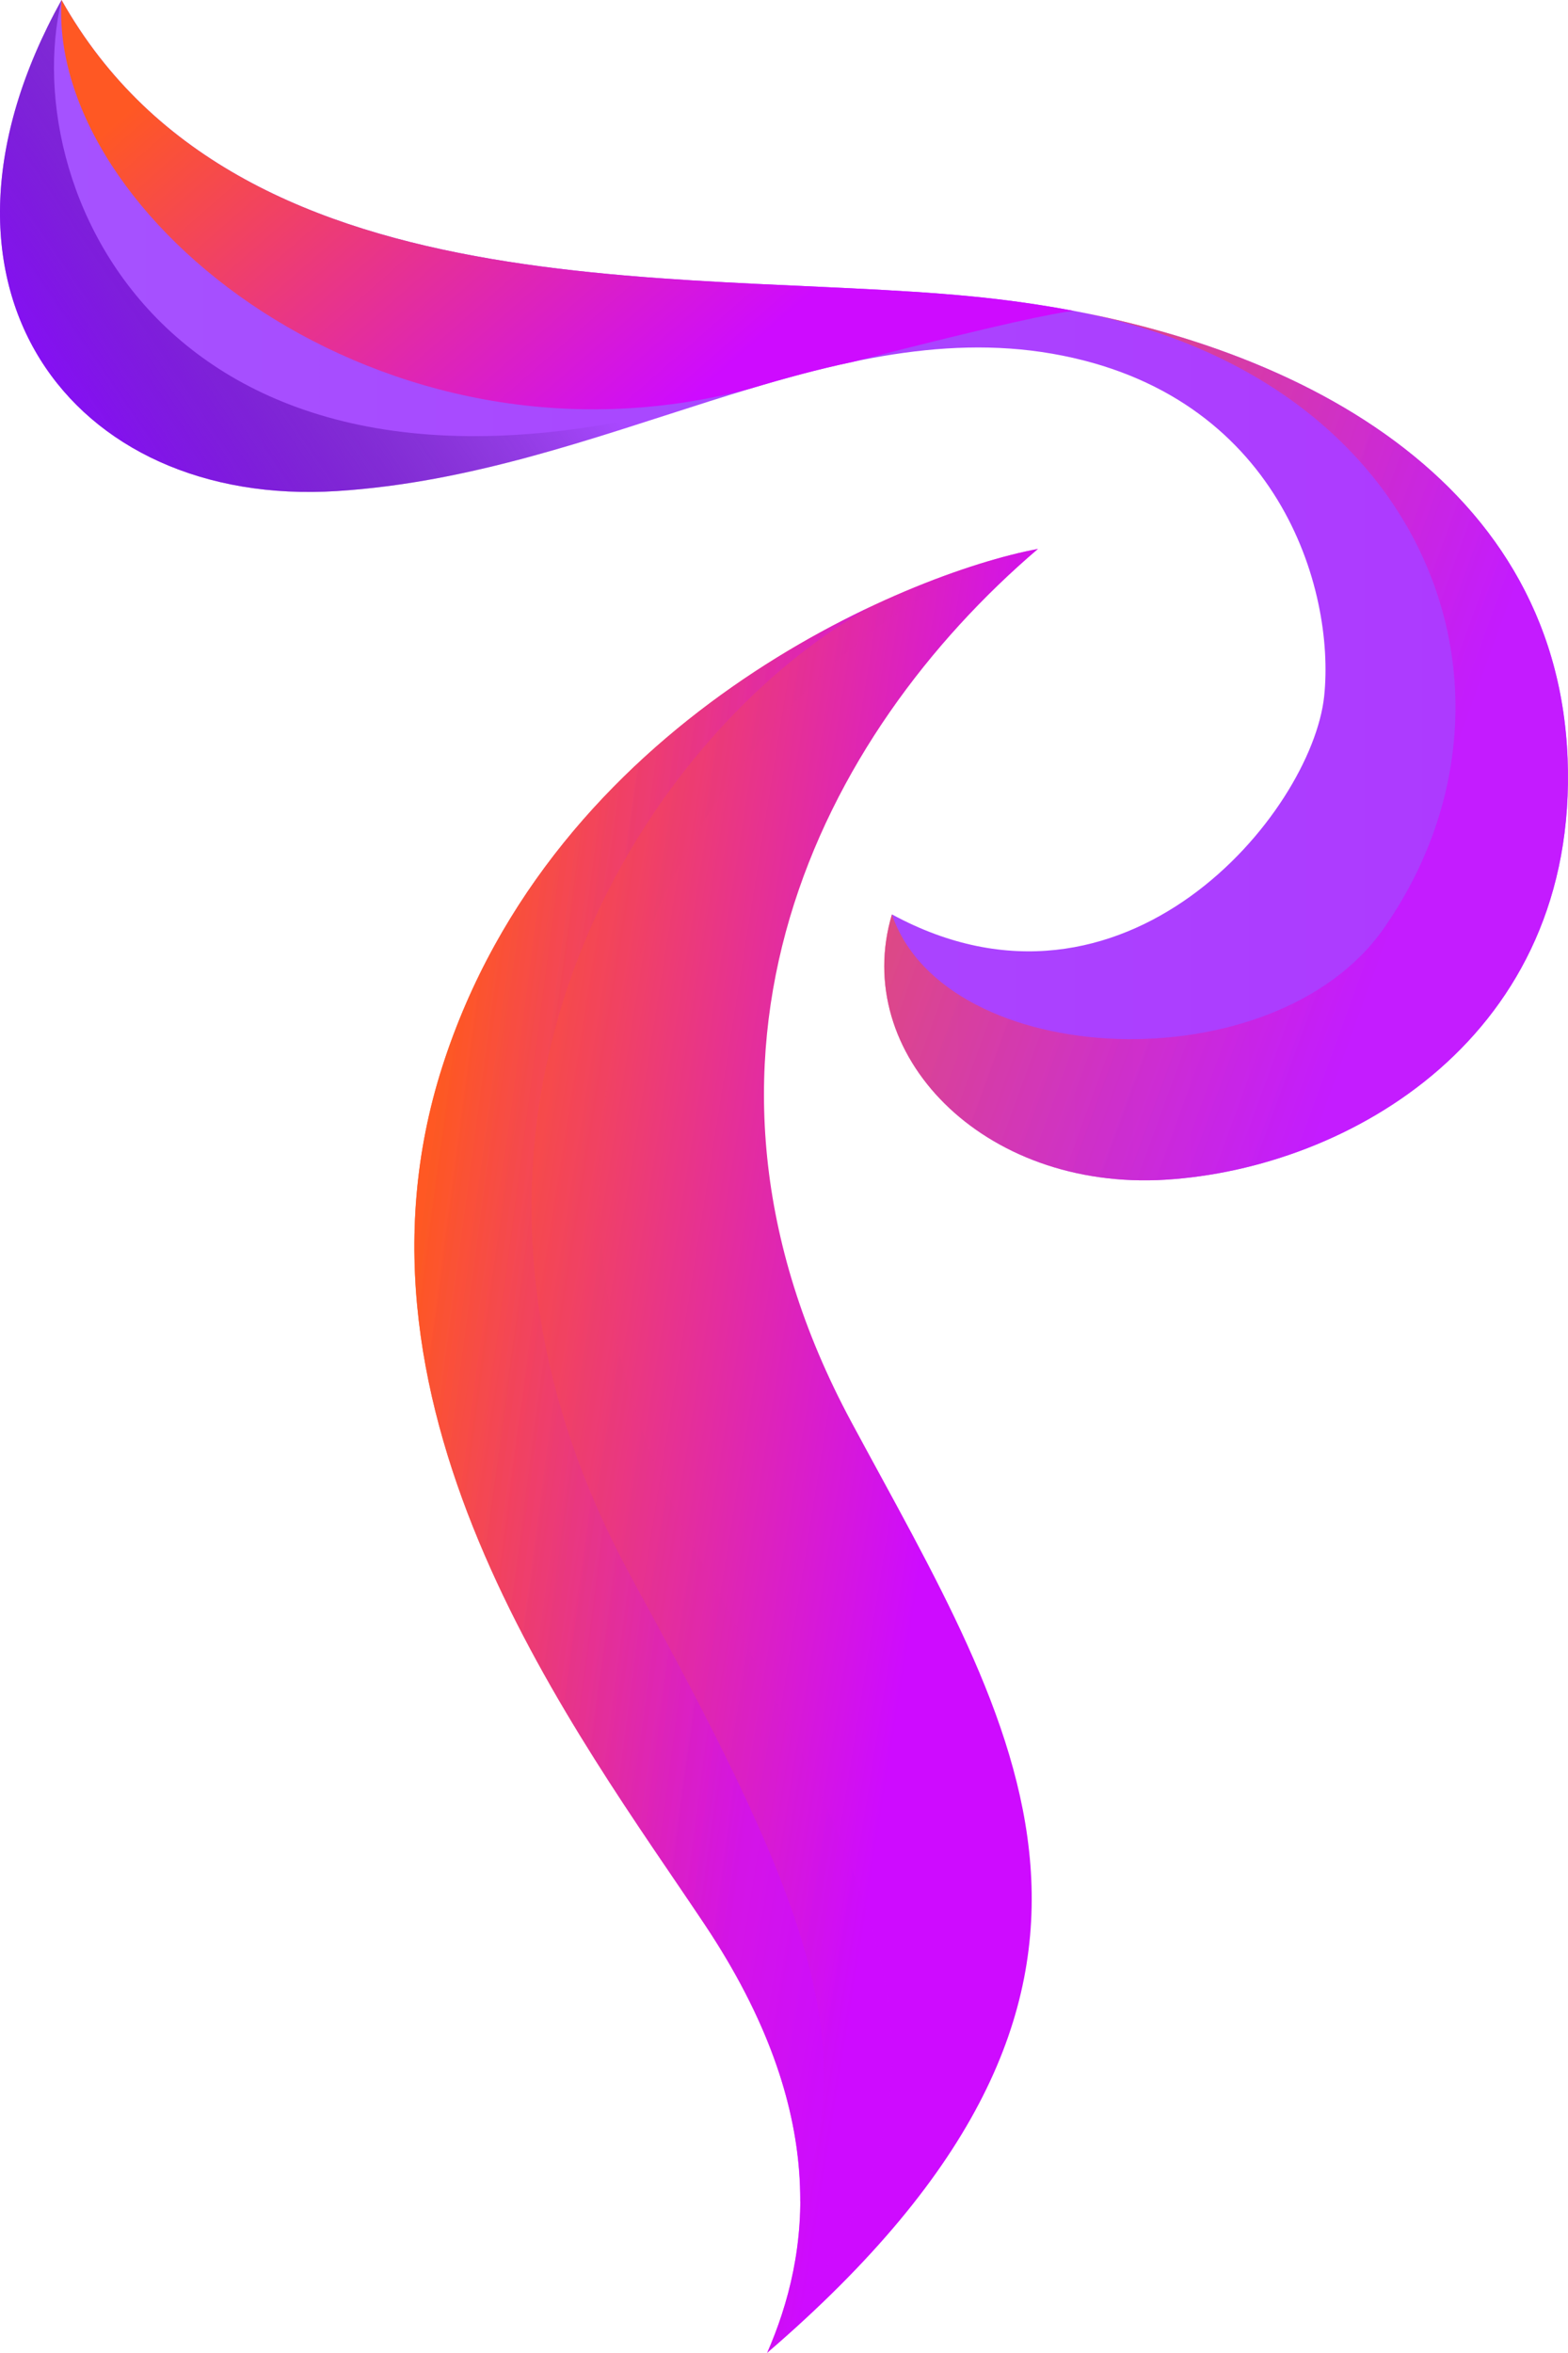 <svg width="50" height="75" viewBox="0 0 50 75" fill="none" xmlns="http://www.w3.org/2000/svg">
<g clip-path="url(#clip0_2757_5248)">
<path d="M33.103 17.494C26.193 23.39 20.883 33.683 27.148 45.325C32.396 55.077 38.02 63.342 24.462 74.997C25.833 71.856 26.492 67.357 22.473 61.338C18.454 55.319 10.563 45.056 14.107 33.994C17.651 22.931 28.889 18.283 33.103 17.494Z" fill="url(#paint0_linear_2757_5248)"/>
<path opacity="0.32" d="M22.334 49.717C13.275 33.194 25.446 19.045 33.103 17.496C28.889 18.285 17.651 22.936 14.107 33.996C10.563 45.059 18.454 55.319 22.473 61.341C26.492 67.36 25.833 71.859 24.462 75C30.663 66.879 29.377 62.566 22.334 49.717Z" fill="url(#paint1_linear_2757_5248)"/>
<path opacity="0.32" d="M22.334 49.717C13.275 33.194 25.446 19.045 33.103 17.496C28.889 18.285 17.651 22.936 14.107 33.996C10.563 45.059 18.454 55.319 22.473 61.341C26.492 67.36 25.833 71.859 24.462 75C30.663 66.879 29.377 62.566 22.334 49.717Z" fill="url(#paint2_linear_2757_5248)"/>
<path opacity="0.32" d="M20.165 50.337C12.276 35.947 20.487 23.364 27.794 19.327C22.823 21.663 16.583 26.261 14.103 33.996C10.559 45.059 18.45 55.319 22.469 61.341C24.757 64.769 25.528 67.705 25.514 70.177C27.517 64.886 25.488 60.052 20.162 50.337H20.165Z" fill="url(#paint3_linear_2757_5248)"/>
<path opacity="0.32" d="M20.165 50.337C12.276 35.947 20.487 23.364 27.794 19.327C22.823 21.663 16.583 26.261 14.103 33.996C10.559 45.059 18.45 55.319 22.469 61.341C24.757 64.769 25.528 67.705 25.514 70.177C27.517 64.886 25.488 60.052 20.162 50.337H20.165Z" fill="url(#paint4_linear_2757_5248)"/>
<path opacity="0.32" d="M30.937 18.113C30.828 18.134 30.713 18.158 30.595 18.185C30.571 18.193 30.547 18.203 30.523 18.211C30.662 18.177 30.801 18.142 30.939 18.116L30.937 18.113Z" fill="url(#paint5_linear_2757_5248)"/>
<path d="M28.443 29.146C27.12 33.584 31.331 37.961 37.169 37.602C43.006 37.244 50.34 33.039 49.988 24.169C49.628 15.054 40.9 10.616 31.814 9.537C22.725 8.456 7.799 10.374 1.962 0C-3.095 9.115 2.263 16.192 10.749 15.652C19.235 15.113 26.336 10.016 33.558 11.275C40.78 12.535 42.582 18.785 42.225 22.189C41.833 25.907 35.846 33.164 28.443 29.146Z" fill="url(#paint6_linear_2757_5248)"/>
<path opacity="0.42" d="M37.165 37.602C43.003 37.243 50.337 33.039 49.985 24.169C49.659 15.955 42.542 11.541 34.488 9.957C45.718 12.213 49.217 22.304 44.128 29.59C40.632 34.597 30.146 34.132 28.44 29.146C27.117 33.584 31.328 37.961 37.165 37.602Z" fill="url(#paint7_linear_2757_5248)"/>
<path opacity="0.42" d="M37.165 37.602C43.003 37.243 50.337 33.039 49.985 24.169C49.659 15.955 42.542 11.541 34.488 9.957C45.718 12.213 49.217 22.304 44.128 29.59C40.632 34.597 30.146 34.132 28.44 29.146C27.117 33.584 31.328 37.961 37.165 37.602Z" fill="url(#paint8_linear_2757_5248)"/>
<path d="M10.749 15.652C15.194 15.37 19.259 13.837 23.16 12.623C5.684 17.741 0.474 6.264 1.962 0C-3.095 9.115 2.263 16.192 10.749 15.652Z" fill="url(#paint9_linear_2757_5248)"/>
<path d="M23.904 12.394C25.005 12.062 26.096 11.767 27.178 11.539C31.965 10.305 33.661 9.971 34.237 9.909C33.435 9.758 32.624 9.633 31.811 9.537C22.725 8.456 7.799 10.374 1.961 0C1.545 6.872 12.172 15.503 23.901 12.394H23.904Z" fill="url(#paint10_linear_2757_5248)"/>
</g>
<defs>
<linearGradient id="paint0_linear_2757_5248" x1="14.162" y1="17.494" x2="37.596" y2="21.237" gradientUnits="userSpaceOnUse">
<stop offset="0.118" stop-color="#FF5823"/>
<stop offset="0.849" stop-color="#CE0BFF"/>
</linearGradient>
<linearGradient id="paint1_linear_2757_5248" x1="14.162" y1="17.496" x2="37.596" y2="21.24" gradientUnits="userSpaceOnUse">
<stop offset="0.118" stop-color="#FF5823"/>
<stop offset="0.849" stop-color="#CE0BFF"/>
</linearGradient>
<linearGradient id="paint2_linear_2757_5248" x1="14.162" y1="17.496" x2="37.596" y2="21.24" gradientUnits="userSpaceOnUse">
<stop offset="0.118" stop-color="#FF5823"/>
<stop offset="0.849" stop-color="#CE0BFF"/>
</linearGradient>
<linearGradient id="paint3_linear_2757_5248" x1="13.905" y1="19.327" x2="31.224" y2="21.622" gradientUnits="userSpaceOnUse">
<stop offset="0.118" stop-color="#FF5823"/>
<stop offset="0.849" stop-color="#CE0BFF"/>
</linearGradient>
<linearGradient id="paint4_linear_2757_5248" x1="13.905" y1="19.327" x2="31.224" y2="21.622" gradientUnits="userSpaceOnUse">
<stop offset="0.118" stop-color="#FF5823"/>
<stop offset="0.849" stop-color="#CE0BFF"/>
</linearGradient>
<linearGradient id="paint5_linear_2757_5248" x1="30.543" y1="18.113" x2="30.648" y2="18.317" gradientUnits="userSpaceOnUse">
<stop offset="0.118" stop-color="#FF5823"/>
<stop offset="0.849" stop-color="#CE0BFF"/>
</linearGradient>
<linearGradient id="paint6_linear_2757_5248" x1="0.001" y1="18.812" x2="50.002" y2="18.812" gradientUnits="userSpaceOnUse">
<stop stop-color="#A553FF"/>
<stop offset="1" stop-color="#AE38FF"/>
</linearGradient>
<linearGradient id="paint7_linear_2757_5248" x1="29.233" y1="9.957" x2="52.496" y2="18.424" gradientUnits="userSpaceOnUse">
<stop offset="0.118" stop-color="#FF5823"/>
<stop offset="0.849" stop-color="#CE0BFF"/>
</linearGradient>
<linearGradient id="paint8_linear_2757_5248" x1="29.233" y1="9.957" x2="52.496" y2="18.424" gradientUnits="userSpaceOnUse">
<stop offset="0.118" stop-color="#FF5823"/>
<stop offset="0.849" stop-color="#CE0BFF"/>
</linearGradient>
<linearGradient id="paint9_linear_2757_5248" x1="1.46" y1="13.874" x2="14.102" y2="5.201" gradientUnits="userSpaceOnUse">
<stop stop-color="#8A0BFF"/>
<stop offset="1" stop-color="#2A0056" stop-opacity="0"/>
</linearGradient>
<linearGradient id="paint10_linear_2757_5248" x1="3.487" y1="1.24198e-06" x2="20.402" y2="19.335" gradientUnits="userSpaceOnUse">
<stop offset="0.118" stop-color="#FF5823"/>
<stop offset="0.849" stop-color="#CE0BFF"/>
</linearGradient>
<clipPath id="clip0_2757_5248">
<rect width="50" height="75" fill="white"/>
</clipPath>
</defs>
</svg>
